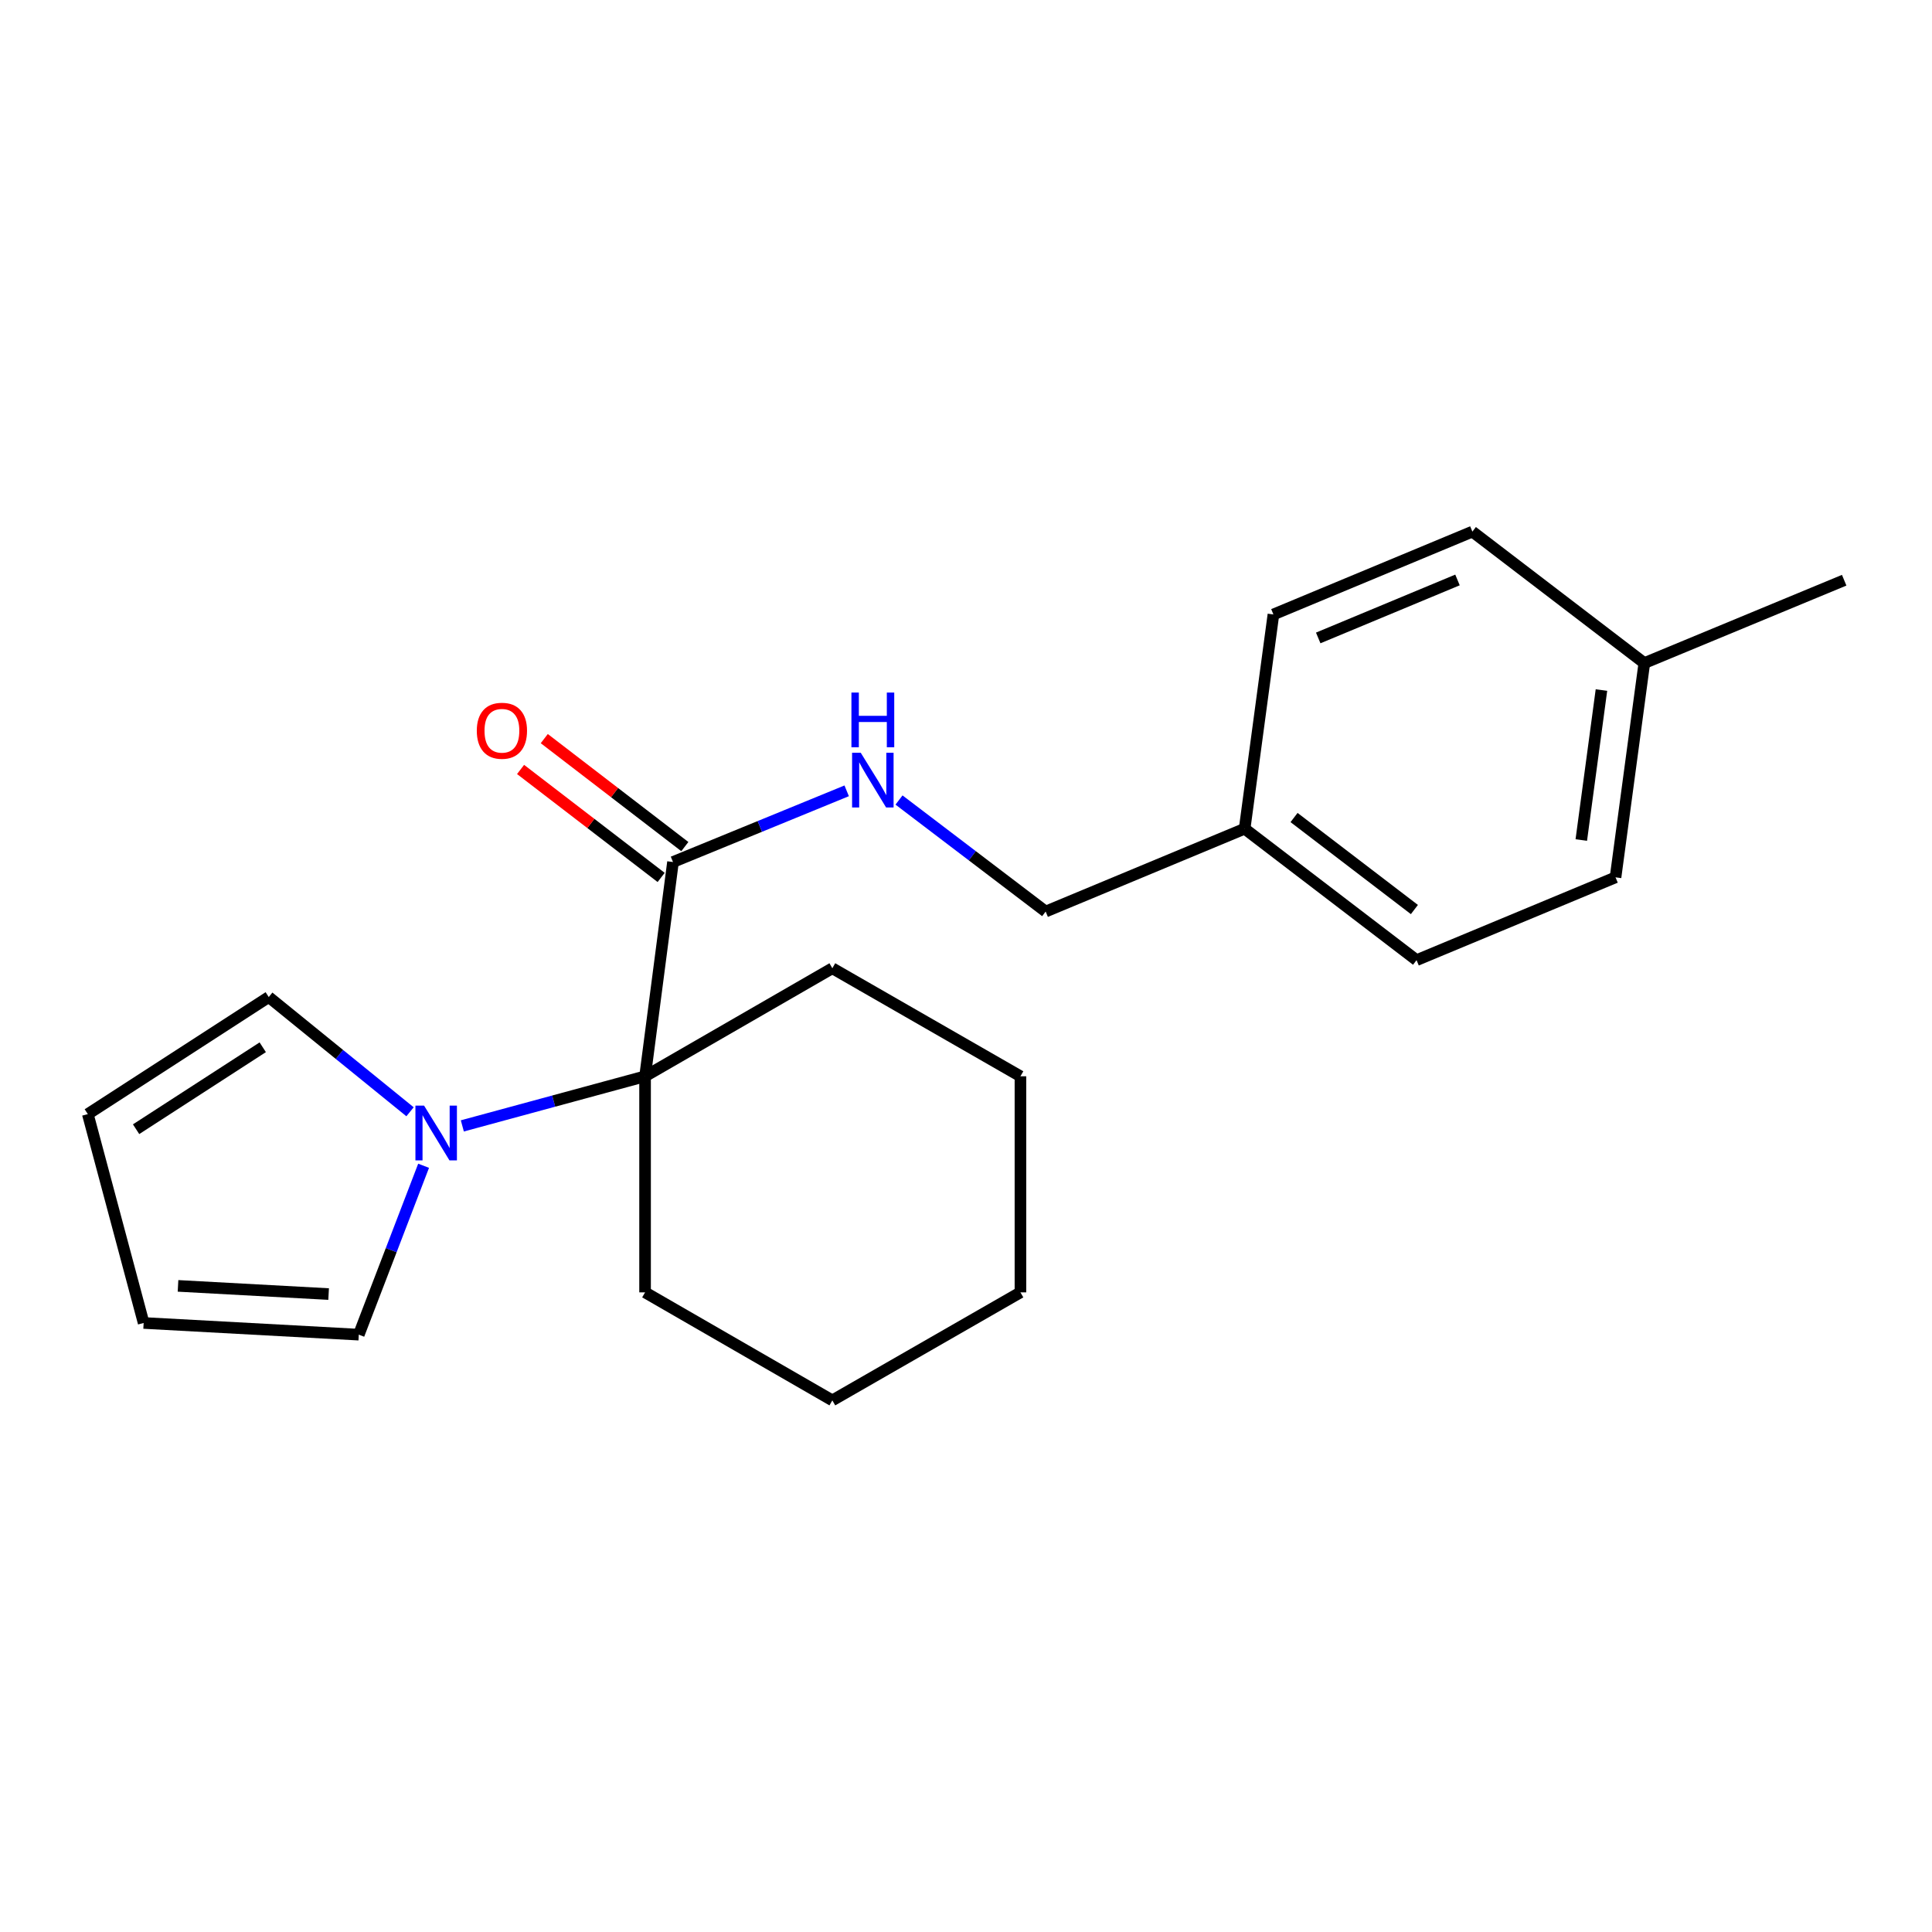 <?xml version='1.0' encoding='iso-8859-1'?>
<svg version='1.1' baseProfile='full'
              xmlns='http://www.w3.org/2000/svg'
                      xmlns:rdkit='http://www.rdkit.org/xml'
                      xmlns:xlink='http://www.w3.org/1999/xlink'
                  xml:space='preserve'
width='1000px' height='1000px' viewBox='0 0 1000 1000'>
<!-- END OF HEADER -->
<rect style='opacity:1.0;fill:#FFFFFF;stroke:none' width='1000' height='1000' x='0' y='0'> </rect>
<path class='bond-0' d='M 239.304,582.764 L 286.595,569.926' style='fill:none;fill-rule:evenodd;stroke:#0000FF;stroke-width:6px;stroke-linecap:butt;stroke-linejoin:miter;stroke-opacity:1' />
<path class='bond-0' d='M 286.595,569.926 L 333.887,557.088' style='fill:none;fill-rule:evenodd;stroke:#000000;stroke-width:6px;stroke-linecap:butt;stroke-linejoin:miter;stroke-opacity:1' />
<path class='bond-3' d='M 219.256,603.395 L 202.481,647.106' style='fill:none;fill-rule:evenodd;stroke:#0000FF;stroke-width:6px;stroke-linecap:butt;stroke-linejoin:miter;stroke-opacity:1' />
<path class='bond-3' d='M 202.481,647.106 L 185.705,690.817' style='fill:none;fill-rule:evenodd;stroke:#000000;stroke-width:6px;stroke-linecap:butt;stroke-linejoin:miter;stroke-opacity:1' />
<path class='bond-4' d='M 212.232,575.452 L 175.668,545.761' style='fill:none;fill-rule:evenodd;stroke:#0000FF;stroke-width:6px;stroke-linecap:butt;stroke-linejoin:miter;stroke-opacity:1' />
<path class='bond-4' d='M 175.668,545.761 L 139.104,516.069' style='fill:none;fill-rule:evenodd;stroke:#000000;stroke-width:6px;stroke-linecap:butt;stroke-linejoin:miter;stroke-opacity:1' />
<path class='bond-1' d='M 333.887,557.088 L 348.339,446.178' style='fill:none;fill-rule:evenodd;stroke:#000000;stroke-width:6px;stroke-linecap:butt;stroke-linejoin:miter;stroke-opacity:1' />
<path class='bond-15' d='M 333.887,557.088 L 333.887,668.926' style='fill:none;fill-rule:evenodd;stroke:#000000;stroke-width:6px;stroke-linecap:butt;stroke-linejoin:miter;stroke-opacity:1' />
<path class='bond-16' d='M 333.887,557.088 L 430.814,501.169' style='fill:none;fill-rule:evenodd;stroke:#000000;stroke-width:6px;stroke-linecap:butt;stroke-linejoin:miter;stroke-opacity:1' />
<path class='bond-2' d='M 348.339,446.178 L 393.291,427.754' style='fill:none;fill-rule:evenodd;stroke:#000000;stroke-width:6px;stroke-linecap:butt;stroke-linejoin:miter;stroke-opacity:1' />
<path class='bond-2' d='M 393.291,427.754 L 438.242,409.33' style='fill:none;fill-rule:evenodd;stroke:#0000FF;stroke-width:6px;stroke-linecap:butt;stroke-linejoin:miter;stroke-opacity:1' />
<path class='bond-5' d='M 354.472,438.195 L 318.094,410.249' style='fill:none;fill-rule:evenodd;stroke:#000000;stroke-width:6px;stroke-linecap:butt;stroke-linejoin:miter;stroke-opacity:1' />
<path class='bond-5' d='M 318.094,410.249 L 281.715,382.303' style='fill:none;fill-rule:evenodd;stroke:#FF0000;stroke-width:6px;stroke-linecap:butt;stroke-linejoin:miter;stroke-opacity:1' />
<path class='bond-5' d='M 342.206,454.162 L 305.828,426.216' style='fill:none;fill-rule:evenodd;stroke:#000000;stroke-width:6px;stroke-linecap:butt;stroke-linejoin:miter;stroke-opacity:1' />
<path class='bond-5' d='M 305.828,426.216 L 269.449,398.27' style='fill:none;fill-rule:evenodd;stroke:#FF0000;stroke-width:6px;stroke-linecap:butt;stroke-linejoin:miter;stroke-opacity:1' />
<path class='bond-8' d='M 465.327,414.088 L 503.279,442.952' style='fill:none;fill-rule:evenodd;stroke:#0000FF;stroke-width:6px;stroke-linecap:butt;stroke-linejoin:miter;stroke-opacity:1' />
<path class='bond-8' d='M 503.279,442.952 L 541.232,471.817' style='fill:none;fill-rule:evenodd;stroke:#000000;stroke-width:6px;stroke-linecap:butt;stroke-linejoin:miter;stroke-opacity:1' />
<path class='bond-6' d='M 185.705,690.817 L 74.348,684.766' style='fill:none;fill-rule:evenodd;stroke:#000000;stroke-width:6px;stroke-linecap:butt;stroke-linejoin:miter;stroke-opacity:1' />
<path class='bond-6' d='M 170.094,669.804 L 92.144,665.568' style='fill:none;fill-rule:evenodd;stroke:#000000;stroke-width:6px;stroke-linecap:butt;stroke-linejoin:miter;stroke-opacity:1' />
<path class='bond-7' d='M 139.104,516.069 L 45.455,576.664' style='fill:none;fill-rule:evenodd;stroke:#000000;stroke-width:6px;stroke-linecap:butt;stroke-linejoin:miter;stroke-opacity:1' />
<path class='bond-7' d='M 135.995,542.063 L 70.44,584.479' style='fill:none;fill-rule:evenodd;stroke:#000000;stroke-width:6px;stroke-linecap:butt;stroke-linejoin:miter;stroke-opacity:1' />
<path class='bond-21' d='M 74.348,684.766 L 45.455,576.664' style='fill:none;fill-rule:evenodd;stroke:#000000;stroke-width:6px;stroke-linecap:butt;stroke-linejoin:miter;stroke-opacity:1' />
<path class='bond-9' d='M 541.232,471.817 L 644.222,428.941' style='fill:none;fill-rule:evenodd;stroke:#000000;stroke-width:6px;stroke-linecap:butt;stroke-linejoin:miter;stroke-opacity:1' />
<path class='bond-11' d='M 644.222,428.941 L 659.122,318.042' style='fill:none;fill-rule:evenodd;stroke:#000000;stroke-width:6px;stroke-linecap:butt;stroke-linejoin:miter;stroke-opacity:1' />
<path class='bond-12' d='M 644.222,428.941 L 733.207,496.974' style='fill:none;fill-rule:evenodd;stroke:#000000;stroke-width:6px;stroke-linecap:butt;stroke-linejoin:miter;stroke-opacity:1' />
<path class='bond-12' d='M 669.799,423.15 L 732.089,470.774' style='fill:none;fill-rule:evenodd;stroke:#000000;stroke-width:6px;stroke-linecap:butt;stroke-linejoin:miter;stroke-opacity:1' />
<path class='bond-10' d='M 851.097,343.211 L 836.197,454.109' style='fill:none;fill-rule:evenodd;stroke:#000000;stroke-width:6px;stroke-linecap:butt;stroke-linejoin:miter;stroke-opacity:1' />
<path class='bond-10' d='M 828.906,357.164 L 818.476,434.793' style='fill:none;fill-rule:evenodd;stroke:#000000;stroke-width:6px;stroke-linecap:butt;stroke-linejoin:miter;stroke-opacity:1' />
<path class='bond-17' d='M 851.097,343.211 L 954.545,300.323' style='fill:none;fill-rule:evenodd;stroke:#000000;stroke-width:6px;stroke-linecap:butt;stroke-linejoin:miter;stroke-opacity:1' />
<path class='bond-23' d='M 851.097,343.211 L 762.101,275.166' style='fill:none;fill-rule:evenodd;stroke:#000000;stroke-width:6px;stroke-linecap:butt;stroke-linejoin:miter;stroke-opacity:1' />
<path class='bond-13' d='M 659.122,318.042 L 762.101,275.166' style='fill:none;fill-rule:evenodd;stroke:#000000;stroke-width:6px;stroke-linecap:butt;stroke-linejoin:miter;stroke-opacity:1' />
<path class='bond-13' d='M 682.308,330.199 L 754.393,300.185' style='fill:none;fill-rule:evenodd;stroke:#000000;stroke-width:6px;stroke-linecap:butt;stroke-linejoin:miter;stroke-opacity:1' />
<path class='bond-14' d='M 733.207,496.974 L 836.197,454.109' style='fill:none;fill-rule:evenodd;stroke:#000000;stroke-width:6px;stroke-linecap:butt;stroke-linejoin:miter;stroke-opacity:1' />
<path class='bond-19' d='M 333.887,668.926 L 430.814,724.834' style='fill:none;fill-rule:evenodd;stroke:#000000;stroke-width:6px;stroke-linecap:butt;stroke-linejoin:miter;stroke-opacity:1' />
<path class='bond-18' d='M 430.814,501.169 L 528.178,557.088' style='fill:none;fill-rule:evenodd;stroke:#000000;stroke-width:6px;stroke-linecap:butt;stroke-linejoin:miter;stroke-opacity:1' />
<path class='bond-20' d='M 528.178,557.088 L 528.178,668.926' style='fill:none;fill-rule:evenodd;stroke:#000000;stroke-width:6px;stroke-linecap:butt;stroke-linejoin:miter;stroke-opacity:1' />
<path class='bond-22' d='M 430.814,724.834 L 528.178,668.926' style='fill:none;fill-rule:evenodd;stroke:#000000;stroke-width:6px;stroke-linecap:butt;stroke-linejoin:miter;stroke-opacity:1' />
<path  class='atom-0' d='M 219.503 572.28
L 228.783 587.28
Q 229.703 588.76, 231.183 591.44
Q 232.663 594.12, 232.743 594.28
L 232.743 572.28
L 236.503 572.28
L 236.503 600.6
L 232.623 600.6
L 222.663 584.2
Q 221.503 582.28, 220.263 580.08
Q 219.063 577.88, 218.703 577.2
L 218.703 600.6
L 215.023 600.6
L 215.023 572.28
L 219.503 572.28
' fill='#0000FF'/>
<path  class='atom-3' d='M 445.517 389.623
L 454.797 404.623
Q 455.717 406.103, 457.197 408.783
Q 458.677 411.463, 458.757 411.623
L 458.757 389.623
L 462.517 389.623
L 462.517 417.943
L 458.637 417.943
L 448.677 401.543
Q 447.517 399.623, 446.277 397.423
Q 445.077 395.223, 444.717 394.543
L 444.717 417.943
L 441.037 417.943
L 441.037 389.623
L 445.517 389.623
' fill='#0000FF'/>
<path  class='atom-3' d='M 440.697 358.471
L 444.537 358.471
L 444.537 370.511
L 459.017 370.511
L 459.017 358.471
L 462.857 358.471
L 462.857 386.791
L 459.017 386.791
L 459.017 373.711
L 444.537 373.711
L 444.537 386.791
L 440.697 386.791
L 440.697 358.471
' fill='#0000FF'/>
<path  class='atom-6' d='M 246.791 378.236
Q 246.791 371.436, 250.151 367.636
Q 253.511 363.836, 259.791 363.836
Q 266.071 363.836, 269.431 367.636
Q 272.791 371.436, 272.791 378.236
Q 272.791 385.116, 269.391 389.036
Q 265.991 392.916, 259.791 392.916
Q 253.551 392.916, 250.151 389.036
Q 246.791 385.156, 246.791 378.236
M 259.791 389.716
Q 264.111 389.716, 266.431 386.836
Q 268.791 383.916, 268.791 378.236
Q 268.791 372.676, 266.431 369.876
Q 264.111 367.036, 259.791 367.036
Q 255.471 367.036, 253.111 369.836
Q 250.791 372.636, 250.791 378.236
Q 250.791 383.956, 253.111 386.836
Q 255.471 389.716, 259.791 389.716
' fill='#FF0000'/>
</svg>
